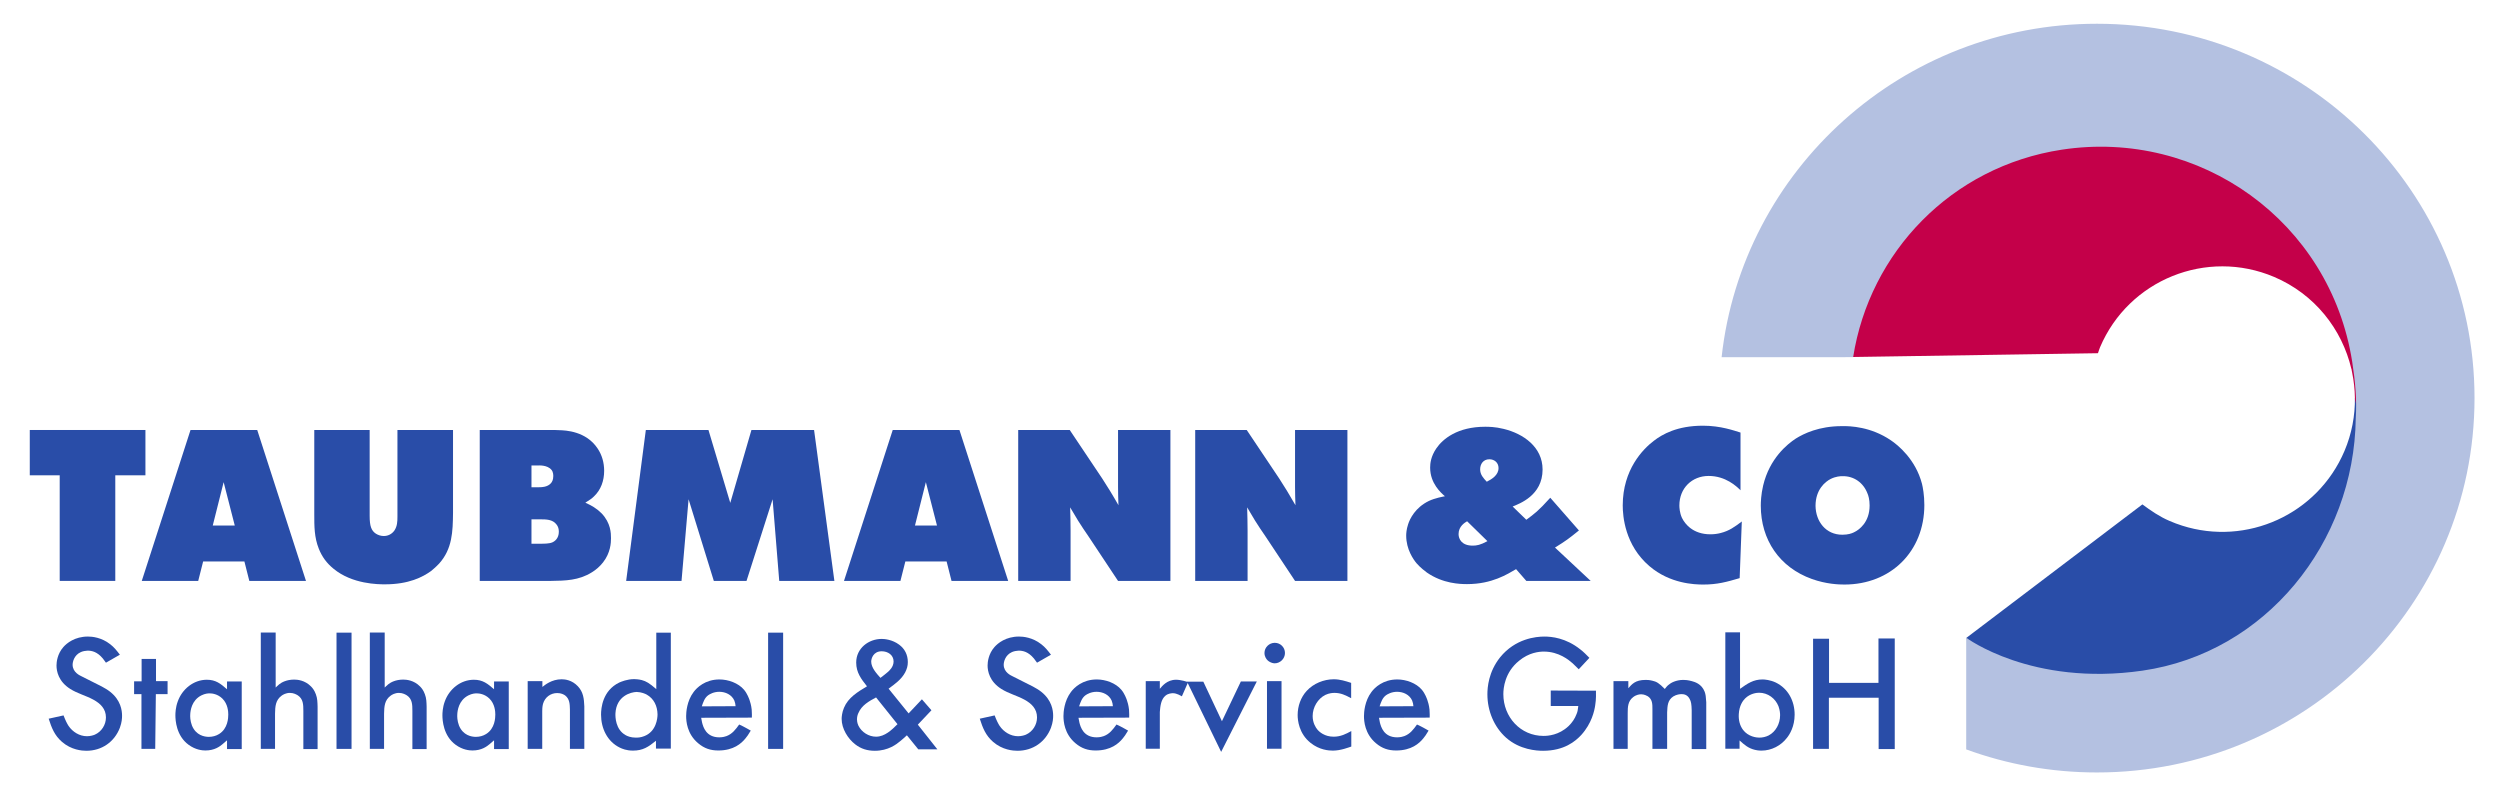 <?xml version="1.0" encoding="iso-8859-1"?>
<!-- Generator: Adobe Illustrator 15.1.0, SVG Export Plug-In . SVG Version: 6.00 Build 0)  -->
<!DOCTYPE svg PUBLIC "-//W3C//DTD SVG 1.1//EN" "http://www.w3.org/Graphics/SVG/1.1/DTD/svg11.dtd">
<svg version="1.1" id="Ebene_1" xmlns="http://www.w3.org/2000/svg" xmlns:xlink="http://www.w3.org/1999/xlink" x="0px" y="0px"
	 width="429.204px" height="135.398px" viewBox="0 0 429.204 135.398" enable-background="new 0 0 429.204 135.398"
	 xml:space="preserve">
<g>
	<g>
		<g>
			<path fill="#C40049" d="M404.078,62.003c-3.577-26.901-26.663-41.729-50.338-38.115c-18.987,2.895-35.295,19.667-35.847,37.406
				l42.288-0.654c0.125-0.342,0.216-0.683,0.356-1.021c4.92-11.587,18.298-16.991,29.89-12.076
				c6.95,2.951,11.648,8.955,13.258,15.781l0.022-0.004c-0.031-0.008,0.108,0.612,0.115,0.659c0.29,1.414,0.45,2.855,0.471,4.312
				c0.073,1.171,0.091,2.331,0.078,3.487c0.048-0.801,0.906-0.521,0.912-1.331C405.303,68.009,404.408,64.502,404.078,62.003z"/>
		</g>
	</g>
	<g>
		<g>
			<path fill="#294DA8" d="M404.293,68.291c0.037,3.05-0.523,6.151-1.79,9.137c-4.639,10.924-16.794,16.347-27.874,12.814
				c-0.766-0.234-1.425-0.5-2.181-0.818c-1.699-0.722-3.216-1.775-4.638-2.827l-30.209,22.904c0.058,0.209,0.108,0.417,0.238,0.501
				c8.501,5.312,19.895,7.612,30.377,5.951c21.099-3.337,36.613-22.895,36.876-44.299C405.108,70.499,404.367,69.462,404.293,68.291
				z"/>
		</g>
	</g>
	<path fill="#B4C1E1" d="M360.007,4.078c-33.412,0-60.909,25.056-64.438,57.244h20.59l1.994-0.009
		c2.82-17.963,16.832-32.721,35.819-35.616c23.675-3.613,46.097,12.312,49.86,36.427c0.518,3.324,0.812,6.457,0.609,9.669
		c-0.262,21.404-15.489,40.294-36.631,43.347c-19.028,2.747-30.248-5.658-30.248-5.658v19.177
		c6.994,2.557,14.556,3.959,22.444,3.959c35.805,0,64.825-28.776,64.825-64.272C424.833,32.851,395.812,4.078,360.007,4.078z"/>
</g>
<g>
	<path fill="#294DA8" d="M24.968,81.601h-5.175v18.13H10.25v-18.13H5.112v-7.78h19.856V81.601z"/>
	<path fill="#294DA8" d="M44.161,73.821l8.368,25.91h-9.726l-0.844-3.339h-7.084l-0.844,3.339h-9.689l8.368-25.91H44.161z
		 M36.526,90.224h3.78l-1.909-7.449L36.526,90.224z"/>
	<path fill="#294DA8" d="M63.464,73.821v14.753c0,1.762,0.293,2.531,1.064,3.046c0.403,0.256,0.88,0.404,1.357,0.404
		c0.735,0,1.395-0.331,1.835-0.955c0.478-0.733,0.514-1.503,0.514-2.349V73.821h9.542v14.238c-0.037,3.195-0.11,6.167-2.386,8.699
		c-0.623,0.662-1.1,1.027-1.395,1.284c-1.432,1.03-3.817,2.276-7.891,2.276c-1.101,0-5.615,0-8.845-2.679
		c-1.174-0.954-1.981-2.055-2.532-3.449c-0.771-1.945-0.771-3.817-0.771-5.909v-14.46H63.464z"/>
	<path fill="#294DA8" d="M94.511,73.821c0.513,0,1.064,0,1.578,0.035c0.991,0.037,4.515,0.149,6.496,3.121
		c0.771,1.137,1.138,2.458,1.138,3.853c0,1.689-0.55,3.269-1.762,4.406c-0.33,0.331-0.697,0.586-1.468,1.063
		c1.101,0.514,1.908,0.954,2.79,1.834c1.579,1.653,1.614,3.415,1.614,4.259c0,0.808-0.073,2.496-1.357,4.147
		c-0.55,0.698-1.211,1.284-1.945,1.726c-2.239,1.395-4.514,1.43-7.047,1.467H82.362v-25.91H94.511z M91.244,83.657h1.028
		c0.807,0,1.725-0.038,2.312-0.697c0.184-0.222,0.404-0.554,0.404-1.212c0-0.184,0-0.697-0.294-1.065
		c-0.734-0.917-2.274-0.769-2.421-0.769h-1.028V83.657z M91.244,93.346h1.578c0.55,0,1.468,0,1.982-0.221
		c0.44-0.183,1.138-0.697,1.138-1.834c0-0.479-0.11-0.882-0.404-1.25c-0.66-0.88-1.799-0.88-2.753-0.88h-1.541V93.346z"/>
	<path fill="#294DA8" d="M121.63,73.821l3.744,12.515l3.634-12.515h10.753l3.487,25.91h-9.468l-1.138-14.02l-4.478,14.02h-5.615
		l-4.332-14.02l-1.211,14.02h-9.505l3.377-25.91H121.63z"/>
	<path fill="#294DA8" d="M164.717,73.821l8.368,25.91h-9.727l-0.843-3.339h-7.083l-0.844,3.339h-9.689l8.367-25.91H164.717z
		 M157.083,90.224h3.78l-1.909-7.449L157.083,90.224z"/>
	<path fill="#294DA8" d="M183.652,73.821l5.579,8.332l1.321,2.092c0.514,0.842,0.991,1.65,1.468,2.494
		c-0.037-1.027-0.073-2.055-0.073-3.081v-9.836h8.992v25.91h-8.992l-5.064-7.632c-0.624-0.881-1.211-1.799-1.799-2.717
		c-0.477-0.77-0.917-1.506-1.358-2.277c0.037,1.359,0.073,2.68,0.073,4.04v8.586h-8.992v-25.91H183.652z"/>
	<path fill="#294DA8" d="M214.039,73.821l5.579,8.332l1.32,2.092c0.515,0.842,0.991,1.65,1.47,2.494
		c-0.038-1.027-0.073-2.055-0.073-3.081v-9.836h8.992v25.91h-8.992l-5.064-7.632c-0.625-0.881-1.213-1.799-1.8-2.717
		c-0.477-0.77-0.917-1.506-1.357-2.277c0.036,1.359,0.073,2.68,0.073,4.04v8.586h-8.993v-25.91H214.039z"/>
	<path fill="#294DA8" d="M262.041,89.235c1.433-1.065,2.02-1.469,4.112-3.781l4.918,5.615c-1.726,1.395-2.201,1.761-4.109,2.938
		l6.126,5.723h-11.047l-1.759-2.019c-1.47,0.845-4.11,2.57-8.406,2.57c-1.21,0-4.146-0.073-6.9-1.982
		c-0.292-0.221-1.101-0.808-1.797-1.616c-0.514-0.625-1.762-2.348-1.762-4.735c0-0.329,0.038-1.062,0.331-1.942
		c0.293-0.92,1.212-2.863,3.562-4c1.101-0.515,2.422-0.737,2.752-0.808c-0.624-0.552-2.533-2.167-2.533-4.918
		c0-0.698,0.111-1.909,1.065-3.304c1.1-1.617,3.633-3.709,8.367-3.709c0.55,0,1.726,0,3.192,0.369
		c3.34,0.808,6.679,3.083,6.679,6.973c0,4.477-4,5.873-5.138,6.351L262.041,89.235z M251.875,89.492
		c-0.366,0.22-1.467,0.844-1.467,2.202c0,0.808,0.512,1.982,2.421,1.982c0.698,0,1.322-0.109,2.534-0.771L251.875,89.492z
		 M257.271,80.354c0-0.919-0.698-1.506-1.579-1.506c-1.028,0-1.579,0.808-1.579,1.725c0,0.919,0.551,1.506,1.137,2.131
		C256.132,82.262,257.271,81.564,257.271,80.354z"/>
	<path fill="#294DA8" d="M298.813,84.171c-0.696-0.698-2.568-2.46-5.468-2.46c-2.862,0-5.027,2.092-5.027,5.064
		c0,0.33,0.037,1.249,0.439,2.128c0.516,1.064,1.909,2.827,4.883,2.827c0.587,0,1.209-0.072,1.761-0.22
		c1.469-0.366,2.423-1.064,3.635-1.982l-0.368,9.727c-2.238,0.659-3.854,1.101-6.239,1.101c-1.542,0-5.726-0.146-9.248-3.156
		c-4.221-3.598-4.587-8.588-4.587-10.425c0-6.166,3.487-9.69,5.321-11.083c1.469-1.137,4.036-2.607,8.441-2.607
		c3.082,0,5.357,0.846,6.458,1.177V84.171z"/>
	<path fill="#294DA8" d="M324.613,75.582c1.212,0.807,4.259,3.266,5.358,7.487c0.146,0.588,0.404,1.944,0.404,3.634
		c0,7.963-5.763,13.652-13.727,13.652c-0.992,0-3.12-0.073-5.58-0.954c-5.54-1.982-8.771-6.717-8.771-12.59
		c0-0.549,0.037-1.909,0.403-3.451c1.104-4.658,4.149-7.117,5.616-8.072c1.356-0.844,3.963-2.129,7.891-2.129
		C317.675,73.124,321.201,73.268,324.613,75.582z M314.3,82.223c-0.954,0.48-2.607,1.835-2.607,4.625
		c0.038,2.68,1.764,4.955,4.589,4.955c0.992,0,1.616-0.219,1.982-0.402c0.954-0.439,2.714-1.762,2.714-4.625
		c0-1.026-0.217-1.723-0.366-2.055c-0.696-1.834-2.312-3.009-4.292-2.972C315.953,81.748,315.181,81.784,314.3,82.223z"/>
</g>
<g>
	<path fill="#294DA8" d="M18.189,113.771c-0.161-0.241-0.348-0.481-0.537-0.724c-0.967-1.156-1.88-1.344-2.632-1.344
		c-0.403,0.029-0.753,0.083-1.129,0.243c-1.208,0.536-1.424,1.744-1.424,2.175c0,1.315,1.263,1.854,1.532,1.987l3.465,1.747
		c0.537,0.295,0.967,0.536,1.45,0.913c1.827,1.451,2.041,3.198,2.041,4.11c0,0.43-0.026,1.102-0.376,2.068
		c-0.94,2.445-3.115,3.948-5.748,3.948c-0.752,0-2.579-0.133-4.191-1.531c-1.29-1.128-1.772-2.391-2.283-3.976l2.552-0.565
		c0.349,0.914,0.619,1.425,0.86,1.802c0.698,1.02,1.854,1.771,3.169,1.771c0.618,0,1.155-0.187,1.343-0.268
		c1.156-0.51,1.907-1.692,1.907-2.955c0-1.479-0.94-2.391-2.175-3.062c-1.289-0.698-2.713-1.048-3.948-1.828
		c-2.042-1.289-2.364-3.061-2.364-4.028c0-0.566,0.134-1.988,1.182-3.17c0.565-0.643,1.935-1.8,4.218-1.8
		c0.698,0,2.31,0.134,3.814,1.316c0.698,0.537,1.128,1.101,1.665,1.8L18.189,113.771z"/>
	<path fill="#294DA8" d="M24.312,116.969v-3.841h2.471v3.814h1.987v2.228h-2.014l-0.107,9.401h-2.364v-9.401h-1.262v-2.202H24.312z"
		/>
	<path fill="#294DA8" d="M38.976,116.995h2.525v11.604h-2.525v-1.503c-0.268,0.243-0.51,0.455-0.779,0.672
		c-0.456,0.375-1.343,1.075-2.927,1.075c-0.564,0-1.693-0.108-2.875-0.967c-2.149-1.559-2.283-4.245-2.283-5.078
		c0-0.376,0.026-1.343,0.403-2.364c0.752-2.122,2.713-3.734,4.997-3.734c1.531,0,2.363,0.672,3.464,1.637V116.995z M32.958,124.571
		c0.698,1.69,2.149,1.934,2.901,1.934c0.618,0,1.235-0.162,1.747-0.484c1.531-0.941,1.584-2.792,1.584-3.358
		c0-0.456-0.054-1.8-1.021-2.739c-0.806-0.779-1.746-0.887-2.176-0.887c-0.268,0-0.778,0.026-1.423,0.348
		c-1.692,0.86-1.88,2.66-1.908,3.252C32.636,122.958,32.636,123.737,32.958,124.571z"/>
	<path fill="#294DA8" d="M47.327,108.589v9.452c0,0,0.403-0.4,0.644-0.588c0.377-0.295,1.236-0.779,2.526-0.779
		c0.51,0,1.826,0.08,2.9,1.182c0.214,0.214,0.59,0.645,0.832,1.344c0.27,0.697,0.27,1.368,0.296,2.121v7.279h-2.445v-6.554
		c0-1.102-0.027-2.042-0.94-2.66c-0.214-0.133-0.698-0.429-1.37-0.429c-0.699,0-1.209,0.323-1.397,0.458
		c-1.074,0.778-1.128,1.852-1.155,3.115v6.042h-2.444v-19.982H47.327z"/>
	<path fill="#294DA8" d="M60.353,108.614v19.958h-2.579v-19.958H60.353z"/>
	<path fill="#294DA8" d="M66.046,108.589v9.452c0,0,0.403-0.4,0.646-0.588c0.376-0.295,1.235-0.779,2.525-0.779
		c0.51,0,1.826,0.08,2.9,1.182c0.214,0.214,0.592,0.645,0.832,1.344c0.27,0.697,0.27,1.368,0.296,2.121v7.279h-2.445v-6.554
		c0-1.102-0.027-2.042-0.94-2.66c-0.214-0.133-0.698-0.429-1.37-0.429c-0.699,0-1.209,0.323-1.397,0.458
		c-1.074,0.778-1.128,1.852-1.155,3.115v6.042h-2.444v-19.982H66.046z"/>
	<path fill="#294DA8" d="M84.82,116.995h2.525v11.604H84.82v-1.503c-0.268,0.243-0.51,0.455-0.779,0.672
		c-0.456,0.375-1.342,1.075-2.927,1.075c-0.565,0-1.692-0.108-2.875-0.967c-2.148-1.559-2.283-4.245-2.283-5.078
		c0-0.376,0.027-1.343,0.403-2.364c0.752-2.122,2.713-3.734,4.997-3.734c1.531,0,2.364,0.672,3.464,1.637V116.995z M78.804,124.571
		c0.698,1.69,2.148,1.934,2.9,1.934c0.618,0,1.236-0.162,1.747-0.484c1.531-0.941,1.585-2.792,1.585-3.358
		c0-0.456-0.054-1.8-1.021-2.739c-0.806-0.779-1.747-0.887-2.175-0.887c-0.27,0-0.779,0.026-1.424,0.348
		c-1.692,0.86-1.88,2.66-1.908,3.252C78.481,122.958,78.481,123.737,78.804,124.571z"/>
	<path fill="#294DA8" d="M93.118,116.943v0.994c0.403-0.322,1.585-1.318,3.304-1.318c0.537,0,1.773,0.11,2.793,1.209
		c0.941,0.995,1.047,2.148,1.102,3.438v7.306h-2.471v-6.767c-0.027-0.888-0.027-1.802-0.833-2.42
		c-0.242-0.161-0.671-0.401-1.343-0.401c-1.155,0-2.122,0.726-2.444,1.854c-0.134,0.482-0.134,1.101-0.134,1.234v6.5h-2.498v-11.629
		H93.118z"/>
	<path fill="#294DA8" d="M112.671,108.614h2.498v19.904h-2.552v-1.343c-1.289,1.047-2.229,1.692-3.948,1.692
		c-1.129,0-1.854-0.32-2.257-0.511c-2.148-1.047-3.224-3.302-3.224-5.666c0-1.101,0.242-4.11,3.116-5.506
		c0.375-0.16,1.37-0.591,2.579-0.591c0.161,0,0.751,0.026,1.29,0.161c0.779,0.216,1.289,0.511,2.499,1.559V108.614z
		 M107.405,126.209c0.269,0.162,0.887,0.429,1.747,0.429c0.268,0,0.833,0,1.478-0.267c2.042-0.808,2.256-3.039,2.256-3.734
		c-0.027-1.425-0.618-2.688-1.854-3.386c-0.242-0.134-0.886-0.429-1.719-0.457c-1.048,0.027-3.493,0.7-3.653,3.68
		C105.633,123.066,105.66,125.242,107.405,126.209z"/>
	<path fill="#294DA8" d="M120.377,123.229c0.053,0.267,0.108,0.536,0.161,0.832c0.188,0.724,0.671,2.526,2.955,2.526
		c0.591,0,1.021-0.135,1.235-0.214c0.994-0.376,1.558-1.129,2.176-1.99c0.457,0.214,0.913,0.431,1.371,0.698
		c0.188,0.108,0.402,0.217,0.618,0.35c-0.43,0.726-0.645,1.021-0.914,1.341c-0.698,0.863-2.041,2.071-4.647,2.071
		c-1.343,0-2.417-0.35-3.465-1.237c-1.935-1.61-2.069-3.814-2.069-4.672c0-0.62,0.108-2.581,1.289-4.138
		c0.538-0.726,1.961-2.148,4.433-2.148c1.504,0,3.25,0.617,4.217,1.773c0.564,0.67,0.86,1.529,0.94,1.747
		c0.108,0.295,0.296,0.913,0.376,1.663c0.054,0.565,0.027,1.237,0.027,1.37L120.377,123.229z M126.286,121.239
		c-0.027-0.348-0.081-0.617-0.214-0.967c-0.457-1.02-1.531-1.503-2.579-1.503c-0.967,0-1.639,0.403-1.907,0.591
		c-0.618,0.458-0.833,1.128-1.101,1.907L126.286,121.239z"/>
	<path fill="#294DA8" d="M134.45,108.614v19.958h-2.579v-19.958H134.45z"/>
	<path fill="#294DA8" d="M155.991,122.476l2.283-2.418l1.638,1.881l-2.336,2.471l3.358,4.242h-3.277l-1.96-2.416
		c-0.377,0.351-0.753,0.698-1.129,0.994c-0.645,0.539-2.067,1.666-4.378,1.666c-1.263,0-2.364-0.323-3.358-1.101
		c-1.261-0.967-2.337-2.686-2.337-4.38c0-0.295,0.054-1.101,0.403-1.906c0.726-1.747,2.337-2.713,3.948-3.68
		c-0.994-1.263-1.853-2.362-1.853-4.083c0-2.444,2.122-4.055,4.378-4.055c0.483,0,1.827,0.107,3.008,0.994
		c0.94,0.698,1.478,1.719,1.478,2.982c0,0.67-0.16,1.181-0.457,1.771c-0.645,1.21-1.746,1.987-2.847,2.795L155.991,122.476z
		 M150.403,119.735c-1.208,0.646-2.471,1.344-3.035,2.686c-0.081,0.162-0.242,0.564-0.242,1.074c0,0.188,0.027,0.591,0.242,1.076
		c0.564,1.154,1.799,1.905,3.035,1.905c1.505,0,2.714-1.179,3.68-2.146L150.403,119.735z M152.472,115.33
		c0.188-0.188,0.94-0.807,0.94-1.772c0-1.1-0.967-1.746-2.041-1.746c-1.45,0-1.8,1.262-1.8,1.774c0,1.047,0.913,2.039,1.585,2.792
		C151.558,116.057,152.096,115.68,152.472,115.33z"/>
	<path fill="#294DA8" d="M178.039,113.771c-0.16-0.241-0.348-0.481-0.537-0.724c-0.967-1.156-1.88-1.344-2.632-1.344
		c-0.403,0.029-0.752,0.083-1.129,0.243c-1.208,0.536-1.423,1.744-1.423,2.175c0,1.315,1.263,1.854,1.531,1.987l3.465,1.747
		c0.537,0.295,0.967,0.536,1.45,0.913c1.827,1.451,2.042,3.198,2.042,4.11c0,0.43-0.027,1.102-0.376,2.068
		c-0.94,2.445-3.116,3.948-5.748,3.948c-0.753,0-2.579-0.133-4.191-1.531c-1.289-1.128-1.772-2.391-2.283-3.976l2.552-0.565
		c0.348,0.914,0.618,1.425,0.859,1.802c0.698,1.02,1.853,1.771,3.169,1.771c0.618,0,1.155-0.187,1.343-0.268
		c1.155-0.51,1.907-1.692,1.907-2.955c0-1.479-0.94-2.391-2.175-3.062c-1.289-0.698-2.713-1.048-3.948-1.828
		c-2.042-1.289-2.364-3.061-2.364-4.028c0-0.566,0.135-1.988,1.182-3.17c0.564-0.643,1.934-1.8,4.217-1.8
		c0.698,0,2.31,0.134,3.814,1.316c0.699,0.537,1.128,1.101,1.666,1.8L178.039,113.771z"/>
	<path fill="#294DA8" d="M185.154,123.229c0.055,0.267,0.108,0.536,0.162,0.832c0.188,0.724,0.672,2.526,2.955,2.526
		c0.592,0,1.021-0.135,1.235-0.214c0.994-0.376,1.558-1.129,2.175-1.99c0.458,0.214,0.914,0.431,1.371,0.698
		c0.188,0.108,0.402,0.217,0.618,0.35c-0.43,0.726-0.645,1.021-0.913,1.341c-0.698,0.863-2.042,2.071-4.648,2.071
		c-1.342,0-2.417-0.35-3.464-1.237c-1.934-1.61-2.069-3.814-2.069-4.672c0-0.62,0.108-2.581,1.29-4.138
		c0.537-0.726,1.961-2.148,4.432-2.148c1.505,0,3.25,0.617,4.217,1.773c0.564,0.67,0.86,1.529,0.94,1.747
		c0.107,0.295,0.295,0.913,0.376,1.663c0.054,0.565,0.027,1.237,0.027,1.37L185.154,123.229z M191.063,121.239
		c-0.026-0.348-0.08-0.617-0.214-0.967c-0.457-1.02-1.531-1.503-2.579-1.503c-0.967,0-1.639,0.403-1.907,0.591
		c-0.618,0.458-0.833,1.128-1.102,1.907L191.063,121.239z"/>
	<path fill="#294DA8" d="M199.12,118.258c0.376-0.43,1.208-1.559,2.793-1.559c0.806,0,1.908,0.349,2.069,0.404l-1.075,2.443
		c-0.188-0.081-0.833-0.539-1.584-0.539c-0.215,0.028-0.726,0.028-1.208,0.405c-0.806,0.643-0.914,1.852-0.994,2.82v6.313h-2.418
		v-11.604h2.418V118.258z"/>
	<path fill="#294DA8" d="M209.783,123.819l3.25-6.824h2.74l-6.124,12.088l-5.856-12.059h2.793L209.783,123.819z"/>
	<path fill="#294DA8" d="M217.087,112.107c0-0.968,0.808-1.747,1.774-1.747s1.745,0.779,1.745,1.747
		c0,0.966-0.807,1.774-1.774,1.774c-0.642-0.029-1.073-0.376-1.233-0.539C217.436,113.181,217.087,112.751,217.087,112.107z
		 M220.015,116.943v11.604h-2.497v-11.604H220.015z"/>
	<path fill="#294DA8" d="M231.968,119.87c-0.968-0.511-1.748-0.914-2.876-0.914c-0.267,0-0.885,0.028-1.557,0.348
		c-1.289,0.646-2.177,2.124-2.177,3.629c0,1.181,0.539,1.985,0.807,2.309c0.35,0.43,1.263,1.234,2.793,1.234
		c1.181,0,2.042-0.429,3.035-0.967v2.662c-0.43,0.135-1.799,0.697-3.168,0.697c-0.699,0-2.31-0.106-3.842-1.343
		c-1.987-1.584-2.201-3.895-2.201-4.753c0-1.532,0.536-3.062,1.558-4.164c1.153-1.262,2.927-1.989,4.646-1.989
		c1.048,0,1.987,0.295,2.982,0.619V119.87z"/>
	<path fill="#294DA8" d="M236.747,123.229c0.055,0.267,0.107,0.536,0.159,0.832c0.191,0.724,0.672,2.526,2.958,2.526
		c0.589,0,1.02-0.135,1.234-0.214c0.994-0.376,1.559-1.129,2.175-1.99c0.458,0.214,0.914,0.431,1.373,0.698
		c0.186,0.108,0.4,0.217,0.616,0.35c-0.43,0.726-0.646,1.021-0.913,1.341c-0.699,0.863-2.042,2.071-4.647,2.071
		c-1.344,0-2.418-0.35-3.466-1.237c-1.934-1.61-2.067-3.814-2.067-4.672c0-0.62,0.107-2.581,1.289-4.138
		c0.536-0.726,1.961-2.148,4.432-2.148c1.503,0,3.25,0.617,4.218,1.773c0.563,0.67,0.859,1.529,0.938,1.747
		c0.108,0.295,0.295,0.913,0.376,1.663c0.055,0.565,0.027,1.237,0.027,1.37L236.747,123.229z M242.656,121.239
		c-0.026-0.348-0.081-0.617-0.216-0.967c-0.456-1.02-1.53-1.503-2.577-1.503c-0.968,0-1.64,0.403-1.909,0.591
		c-0.617,0.458-0.832,1.128-1.101,1.907L242.656,121.239z"/>
	<path fill="#294DA8" d="M271.044,114.899c-0.349-0.346-0.7-0.697-1.047-1.018c-0.646-0.566-2.365-2.016-4.941-2.016
		c-0.834,0-2.553,0.162-4.272,1.584c-2.443,1.987-2.687,4.675-2.687,5.721c0,3.922,2.93,7.172,6.904,7.172
		c0.778,0,2.632-0.133,4.27-1.666c0.617-0.591,1.103-1.289,1.398-2.094c0.16-0.376,0.213-0.617,0.296-1.37h-4.729v-2.659
		l7.762,0.026c0,0.404,0.055,1.396-0.133,2.524c-0.133,0.914-0.591,3.092-2.39,5.077c-0.996,1.077-2.93,2.714-6.555,2.714
		c-1.101,0-4.003-0.161-6.364-2.256c-2.071-1.854-3.197-4.62-3.197-7.439c0-1.183,0.188-3.842,2.175-6.34
		c2.605-3.223,6.149-3.573,7.602-3.573c1.234,0,3.68,0.215,6.177,2.204c0.564,0.429,1.048,0.937,1.558,1.45L271.044,114.899z"/>
	<path fill="#294DA8" d="M279.556,116.943v1.208c0.591-0.646,1.153-1.422,2.953-1.422c0.19,0,0.646,0,1.157,0.133
		c0.725,0.162,1.153,0.403,2.148,1.422c0.241-0.292,0.375-0.51,0.67-0.724c0.351-0.323,1.264-0.832,2.524-0.832
		c0.271,0,0.781,0.025,1.453,0.214c0.456,0.133,1.665,0.429,2.201,1.825c0.161,0.456,0.215,0.832,0.27,1.799v8.032h-2.5v-6.661
		c-0.025-1.021-0.105-1.505-0.348-1.935c-0.403-0.779-1.046-0.833-1.396-0.833c-0.269,0-0.859,0.053-1.425,0.404
		c-0.966,0.645-0.993,1.584-1.046,2.739v6.258h-2.525v-6.797c0-0.913,0-1.689-0.779-2.228c-0.162-0.081-0.591-0.348-1.155-0.348
		c-0.267,0-0.806,0.053-1.369,0.481c-0.914,0.701-0.942,1.694-0.942,2.795v6.096h-2.442v-11.629H279.556z"/>
	<path fill="#294DA8" d="M298.732,108.561v9.698c1.289-0.913,2.283-1.611,3.867-1.611c0.376,0,1.318,0.081,2.284,0.536
		c2.122,1.048,3.223,3.169,3.223,5.506c0,2.042-0.86,3.411-1.317,3.977c-1.021,1.343-2.658,2.2-4.377,2.2
		c-0.565,0-0.887-0.08-1.129-0.133c-1.128-0.268-1.8-0.859-2.633-1.612v1.425h-2.443v-19.986H298.732z M299.241,125.297
		c0.888,1.179,2.311,1.341,2.794,1.341c0.564,0,1.13-0.133,1.612-0.376c1.236-0.643,1.962-2.041,1.962-3.464
		c0-0.322-0.028-0.832-0.27-1.531c-0.538-1.37-1.827-2.337-3.331-2.337c-0.402,0-1.529,0.108-2.417,0.995
		c-0.375,0.376-0.995,1.209-1.074,2.685C298.463,123.604,298.679,124.542,299.241,125.297z"/>
	<path fill="#294DA8" d="M314.012,109.661v7.576h8.487v-7.628h2.795v18.99h-2.766v-8.809h-8.542v8.781h-2.715v-18.911H314.012z"/>
</g>
</svg>

